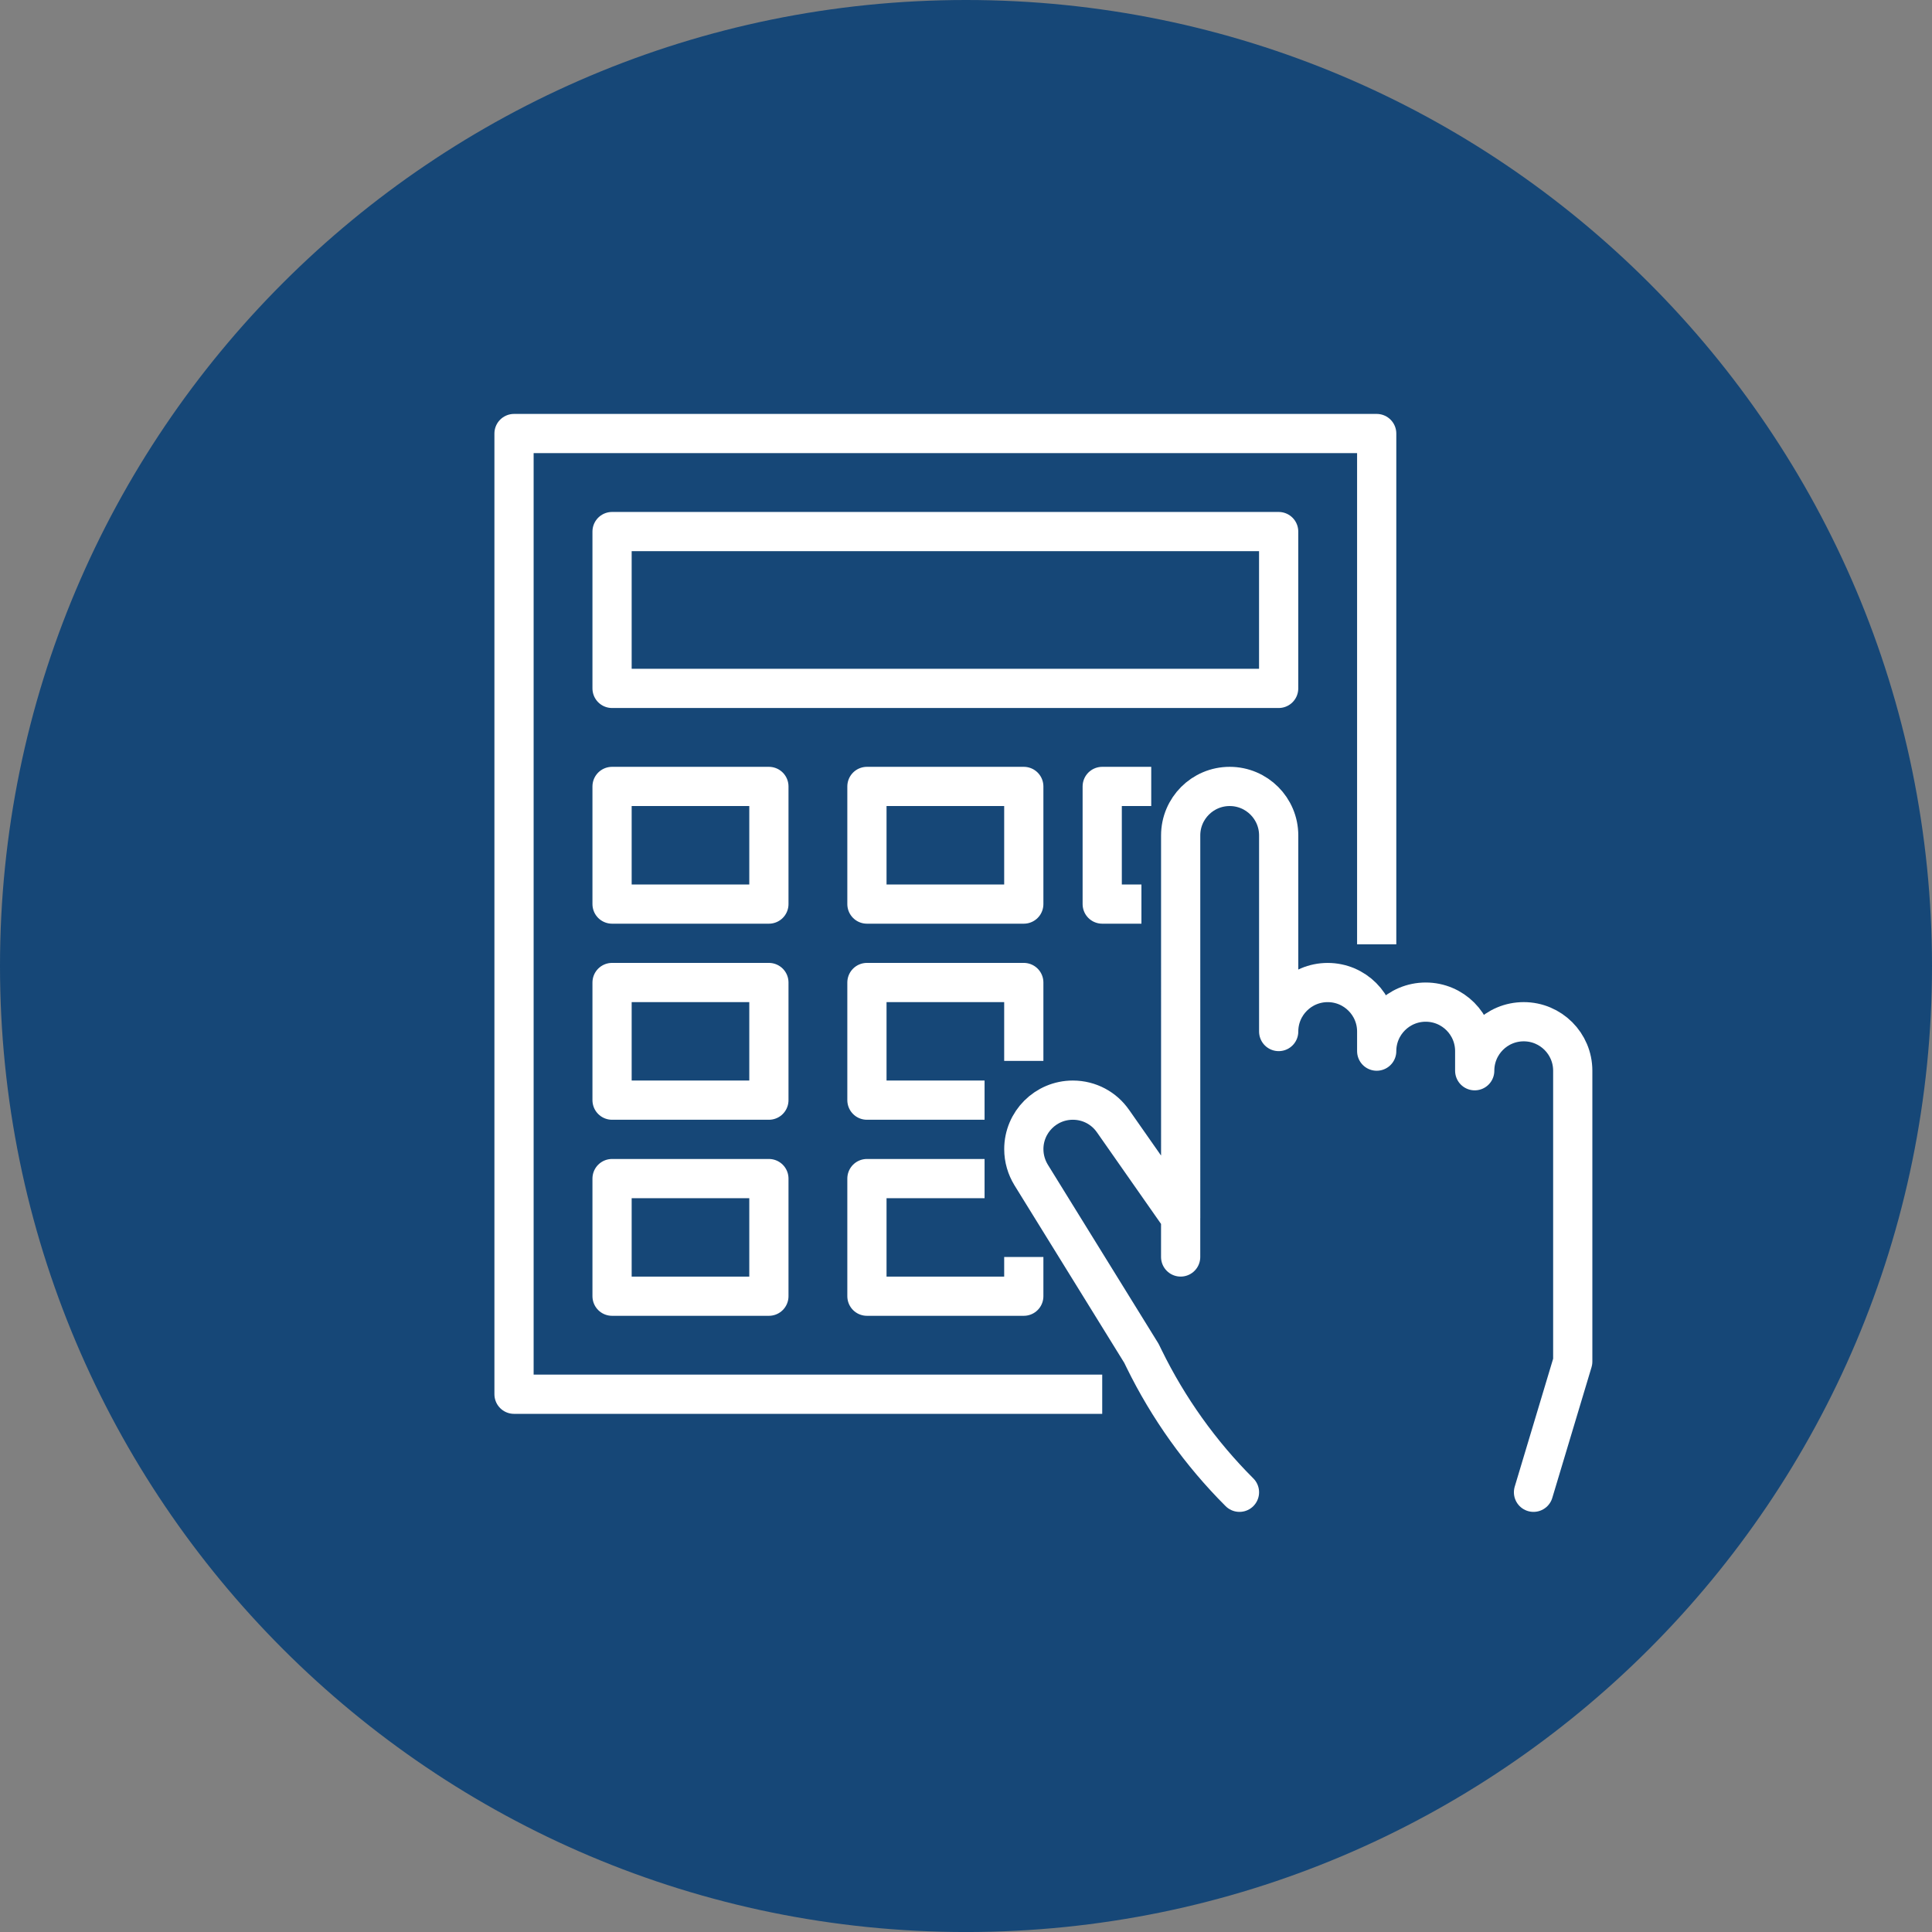 <?xml version="1.0" encoding="utf-8"?>
<!-- Generator: Adobe Illustrator 15.1.0, SVG Export Plug-In . SVG Version: 6.00 Build 0)  -->
<!DOCTYPE svg PUBLIC "-//W3C//DTD SVG 1.1//EN" "http://www.w3.org/Graphics/SVG/1.1/DTD/svg11.dtd">
<svg version="1.1" id="Layer_1" xmlns="http://www.w3.org/2000/svg" xmlns:xlink="http://www.w3.org/1999/xlink" x="0px" y="0px"
	 width="76.66px" height="76.661px" viewBox="0 0 76.66 76.661" enable-background="new 0 0 76.66 76.661" xml:space="preserve">
<rect x="0" y="0" width="76.66" height="76.661" fill="#808080" stroke="none"/>
<g>
	<path fill="#164777" d="M38.33,76.661c21.169,0,38.33-17.162,38.33-38.331S59.499,0,38.33,0S0,17.161,0,38.33
		S17.161,76.661,38.33,76.661L38.33,76.661z"/>
	
		<path fill="none" stroke="#FFFFFF" stroke-width="1.556" stroke-linecap="round" stroke-linejoin="round" stroke-miterlimit="10" d="
		M49.181,59.212c-1.546-1.545-2.824-3.335-3.785-5.298l-0.104-0.213l-4.379-7.082l-0.001-0.002c-0.18-0.296-0.288-0.646-0.288-1.02
		c0-1.073,0.871-1.944,1.945-1.944c0.661,0,1.244,0.326,1.594,0.832v-0.001l2.685,3.837v-0.26V33.15c0-1.074,0.87-1.945,1.945-1.945
		c1.074,0,1.944,0.871,1.944,1.945v7.78c0-1.073,0.871-1.944,1.944-1.944c1.075,0,1.945,0.871,1.945,1.944v0.778
		c0-1.074,0.871-1.945,1.945-1.945c1.075,0,1.944,0.871,1.944,1.945v0.778c0-1.075,0.871-1.945,1.945-1.945s1.945,0.87,1.945,1.945
		v11.54l-1.557,5.186 M46.847,48.321v1.555 M40.623,35.873h-6.224v-4.668h6.224V35.873L40.623,35.873z M30.509,35.873h-6.223v-4.668
		h6.223V35.873L30.509,35.873z"/>
	<polyline fill="none" stroke="#FFFFFF" stroke-width="1.556" stroke-linejoin="round" stroke-miterlimit="10" points="
		45.291,35.873 43.735,35.873 43.735,31.205 45.68,31.205 	"/>
	
		<polygon fill="none" stroke="#FFFFFF" stroke-width="1.556" stroke-linecap="round" stroke-linejoin="round" stroke-miterlimit="10" points="
		50.736,27.315 24.286,27.315 24.286,21.092 50.736,21.092 50.736,27.315 	"/>
	<path fill="none" stroke="#FFFFFF" stroke-width="1.556" stroke-linejoin="round" stroke-miterlimit="10" d="M43.735,55.322
		H20.396v-38.12h34.23v20.267 M39.067,43.653h-4.668v-4.668h6.224v3.111"/>
	
		<polygon fill="none" stroke="#FFFFFF" stroke-width="1.556" stroke-linecap="round" stroke-linejoin="round" stroke-miterlimit="10" points="
		30.509,43.653 24.286,43.653 24.286,38.985 30.509,38.985 30.509,43.653 	"/>
	<polyline fill="none" stroke="#FFFFFF" stroke-width="1.556" stroke-linejoin="round" stroke-miterlimit="10" points="
		39.067,46.765 34.399,46.765 34.399,51.432 40.623,51.432 40.623,49.876 	"/>
	
		<polygon fill="none" stroke="#FFFFFF" stroke-width="1.556" stroke-linecap="round" stroke-linejoin="round" stroke-miterlimit="10" points="
		30.509,51.432 24.286,51.432 24.286,46.765 30.509,46.765 30.509,51.432 	"/>
</g>
</svg>
